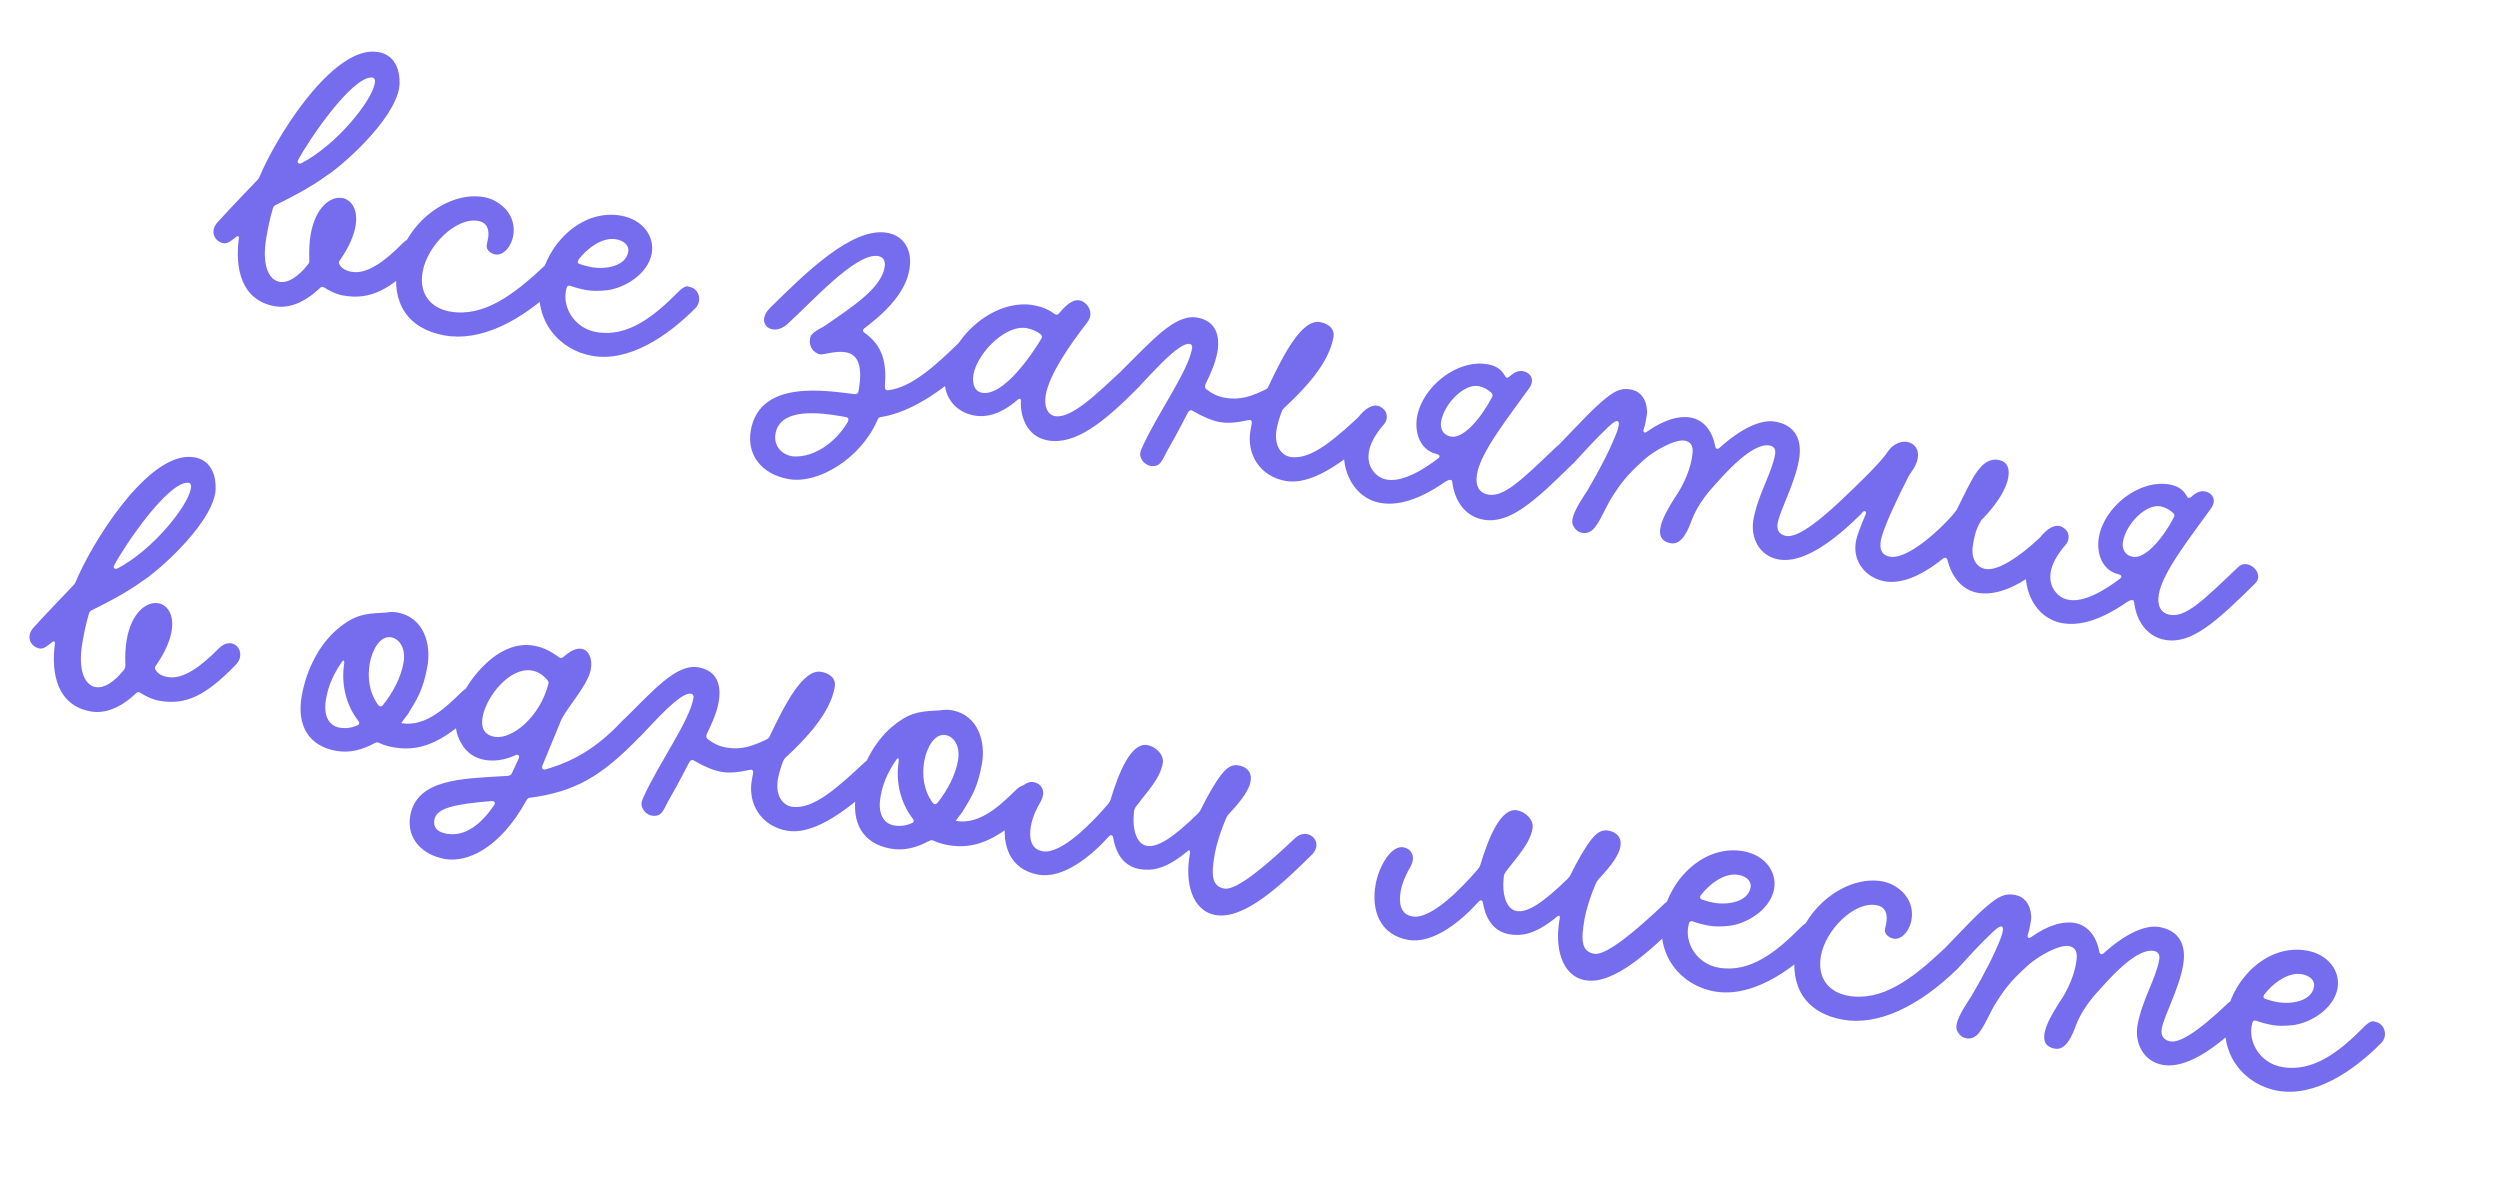 <?xml version="1.0" encoding="UTF-8"?> <svg xmlns="http://www.w3.org/2000/svg" width="261" height="125" viewBox="0 0 261 125" fill="none"><path d="M42.03 25.401C43.541 23.877 45.104 25.797 43.813 27.105C40.687 30.319 38.606 31.341 35.841 30.853C35.167 30.735 34.525 30.439 33.866 30.03C33.707 29.892 33.518 29.932 33.38 30.09C31.797 31.602 30.152 32.226 28.698 31.97C25.153 31.345 24.54 27.983 24.929 24.945C24.985 24.626 24.814 24.559 24.593 24.776C24.122 25.168 23.705 25.46 23.351 25.398C22.393 25.229 21.853 24.146 22.714 23.202C23.94 21.846 26.224 19.47 26.851 18.813C26.983 18.69 27.037 18.59 27.097 18.455C28.75 14.469 34.123 5.766 38.649 5.394C38.98 5.379 39.27 5.394 39.518 5.438C40.936 5.688 41.648 6.837 41.71 8.347C41.731 8.643 41.723 8.897 41.673 9.181C41.054 12.691 35.535 17.457 34.058 18.366C32.336 19.634 30.011 20.796 28.81 21.389C28.649 21.47 28.559 21.564 28.493 21.735C28.12 23.021 27.957 23.943 27.813 24.759C27.301 27.666 28.05 29.224 29.184 29.424C30.035 29.574 31.094 28.956 32.178 27.576C32.274 27.446 32.299 27.304 32.295 27.121C32.251 26.126 32.301 25.221 32.432 24.477C32.939 21.605 34.53 20.46 35.735 20.672C36.693 20.841 37.422 21.884 37.116 23.621C36.947 24.578 36.439 25.804 35.509 27.139C35.365 27.333 35.34 27.475 35.457 27.642C35.713 28.053 36.114 28.269 36.717 28.376C38.312 28.657 40.159 27.301 42.03 25.401ZM39.147 8.37C39.108 8.18 38.978 8.084 38.795 8.088C36.676 8.08 32.283 14.544 31.138 16.681C30.976 16.982 31.163 17.161 31.478 17.034C35.184 15.092 38.801 10.539 39.12 8.731C39.145 8.589 39.164 8.482 39.147 8.37ZM46.424 35.022C42.56 34.341 40.816 31.584 41.491 27.755C42.26 23.395 46.714 19.903 50.543 20.578C50.827 20.628 51.104 20.714 51.411 20.841C53.502 21.831 53.882 23.616 53.503 24.938C53.215 25.948 52.462 26.692 51.718 26.561C51.505 26.524 51.299 26.451 51.111 26.271C50.982 26.175 50.894 26.05 50.842 25.931C50.75 25.623 50.865 25.387 50.921 25.068C51.125 24.117 50.95 23.245 49.922 23.064C47.582 22.651 44.6 25.672 44.125 28.366C43.694 30.812 45.096 32.193 46.974 32.524C50.449 33.137 53.596 30.84 56.975 27.634C58.558 26.122 60.079 28.072 58.448 29.649C54.338 33.676 50.076 35.666 46.424 35.022ZM61.809 37.15C58.334 36.538 55.706 33.406 56.412 29.399C57.125 25.358 60.786 21.799 64.828 22.512C67.133 22.919 68.353 24.706 68.047 26.443C67.665 28.605 65.213 30.074 63.382 30.299C62.487 30.398 61.795 30.385 61.263 30.291C60.483 30.154 59.999 29.995 59.587 29.849C59.344 29.77 59.184 29.852 59.14 30.1C58.613 32.054 59.977 34.268 62.246 34.668C65.543 35.25 68.317 32.997 70.808 30.476C71.609 29.666 71.855 29.929 71.997 29.954C72.99 30.129 73.344 31.434 72.591 32.179C69.658 35.135 65.637 37.825 61.809 37.15ZM61.759 27.893C63.248 28.155 65.323 27.79 65.586 26.301C65.711 25.592 65.1 25.119 64.32 24.981C62.795 24.712 61.167 26.07 60.399 27.105C60.255 27.299 60.295 27.489 60.537 27.568C60.95 27.714 61.369 27.824 61.759 27.893ZM82.347 50.02C79.475 49.514 77.938 47.452 78.382 44.934C79.338 39.51 86.452 40.837 89.248 41.148C89.467 41.15 89.592 41.062 89.636 40.814C90.168 37.8 89.329 36.958 88.301 36.777C87.273 36.596 86.026 37.034 85.629 37C84.82 36.821 84.443 36.06 84.562 35.386C84.587 35.245 84.612 35.103 84.707 34.974C85.127 34.462 85.821 34.256 86.369 33.841C88.83 32.118 91.998 30.118 92.35 27.913C92.487 27.133 92.141 26.816 91.68 26.735C89.34 26.323 84.542 31.764 82.161 33.867C80.603 35.237 78.783 33.746 80.378 32.163C84.052 28.534 88.969 23.662 92.62 24.305C94.428 24.624 95.29 26.165 94.94 28.151C94.59 30.136 93.151 32.076 90.284 34.239C90.034 34.414 90.038 34.597 90.267 34.748C92.148 36.103 92.582 37.788 92.38 40.384C92.372 40.639 92.495 40.77 92.721 40.736C95.102 40.498 97.711 38.144 100.232 35.664C101.295 34.608 103.216 36.153 102.015 37.367C98.914 40.44 95.357 42.992 92.008 43.535C91.789 43.533 91.657 43.656 91.572 43.934C89.812 47.9 85.396 50.558 82.347 50.02ZM82.766 47.645C85.256 47.828 87.512 45.813 88.523 44.017C88.638 43.782 88.563 43.586 88.314 43.542C88.173 43.517 88.031 43.492 87.889 43.467C85.372 43.023 81.812 42.688 81.057 44.894C80.594 46.275 81.412 47.443 82.766 47.645ZM109.4 45.98C107.095 45.574 106.507 43.314 106.58 41.864C106.588 41.61 106.488 41.556 106.238 41.731C104.334 43.406 102.77 43.569 101.706 43.381C99.615 43.012 98.33 41.177 98.686 39.156C99.442 34.867 103.969 31.168 107.905 31.862C108.614 31.987 109.475 32.285 110.051 32.752C110.245 32.896 110.428 32.892 110.572 32.698C111.548 31.518 112.213 31.27 112.674 31.351C113.489 31.494 114.313 32.627 113.511 33.655C111.617 36.099 109.553 39.099 109.178 41.226C108.978 42.36 109.324 43.299 110.14 43.442C111.877 43.749 114.631 40.981 117.163 38.649C118.56 37.36 120.416 38.857 118.946 40.353C115.295 44.059 112.272 46.487 109.4 45.98ZM102.528 41.004C104.797 41.404 107.828 36.857 108.712 35.368C108.814 35.203 108.81 35.02 108.616 34.876C108.199 34.546 107.615 34.334 107.19 34.259C104.779 33.834 101.639 37.337 101.589 39.486C101.562 40.468 101.96 40.904 102.528 41.004ZM119.994 48.616C119.511 48.458 119.141 48.064 119.045 47.572C118.995 47.234 119.104 47.033 119.231 46.727C120.851 43.138 124.028 38.8 124.454 36.389C124.497 36.141 124.422 35.945 124.209 35.907C123.075 35.707 120.268 38.977 118.93 40.35C117.722 41.599 115.993 39.795 117.146 38.646C120.241 35.609 122.647 32.744 124.987 33.156C126.972 33.506 127.39 35.079 127.09 36.781C126.889 37.915 126.352 39.1 125.839 40.142C125.772 40.313 125.776 40.497 125.935 40.635C126.546 41.108 127.153 41.398 127.826 41.516C129.564 41.823 130.71 41.33 132.066 40.692C132.226 40.611 132.352 40.523 132.418 40.352C133.988 37.047 135.894 33.288 137.808 33.626C138.517 33.751 139.389 34.197 139.208 35.225C138.72 37.99 136.126 40.677 134.072 42.581C133.941 42.704 133.887 42.804 133.826 42.94C133.626 43.453 133.395 44.143 133.276 44.817C132.988 46.448 133.712 47.526 134.705 47.701C136.938 48.095 139.607 45.604 142.318 43.085C143.721 41.76 145.428 43.487 144.066 44.782C139.892 48.761 136.672 50.643 134.226 50.212C131.46 49.724 130.127 47.332 130.546 44.957C130.609 44.602 130.646 44.39 130.678 44.212C130.728 43.929 130.604 43.797 130.338 43.86C129.045 44.144 128.156 44.206 127.341 44.063C126.525 43.919 125.541 43.489 124.546 42.912C124.352 42.768 124.198 42.814 124.054 43.008C123.627 43.773 123.258 44.622 121.832 47.112C121.296 48.078 121.158 48.858 119.994 48.616ZM144.128 52.506C141.221 51.993 140.042 48.934 140.353 46.759C140.467 45.281 142.273 42.09 143.797 42.358C144.01 42.396 144.246 42.511 144.463 42.732C144.744 43.001 144.824 43.38 144.767 43.699C144.723 43.947 144.615 44.148 144.477 44.306C143.514 45.416 143.055 46.358 142.918 47.138C142.593 48.982 143.963 49.918 144.601 50.031C146.349 50.485 148.743 48.933 150.138 47.863C150.394 47.653 150.313 47.492 150 47.4C148.311 47.029 147.641 45.23 147.941 43.528C148.504 40.337 152.153 37.471 155.308 38.028C156.195 38.184 156.747 38.574 157.108 39.222C157.212 39.46 157.354 39.485 157.563 39.339C158.047 38.876 158.522 38.667 158.983 38.749C159.834 38.899 160.247 39.666 159.659 40.513C157.572 43.435 154.619 47.118 154.207 49.458C153.975 50.77 154.472 51.479 155.358 51.635C156.989 51.922 158.751 50.223 162.49 46.641C163.505 45.651 165.295 47.319 164.273 48.345C160.157 52.408 157.59 54.734 154.86 54.252C153.052 53.933 151.859 52.407 151.613 50.28C151.585 50.019 151.254 50.034 150.795 50.355C147.965 52.305 145.795 52.8 144.128 52.506ZM151.491 45.579C152.874 45.823 154.761 43.414 155.761 41.471C155.863 41.306 155.859 41.122 155.665 40.978C155.348 40.703 154.99 40.457 154.429 40.322C152.917 39.982 150.79 42.093 150.452 44.007C150.34 44.645 150.569 45.417 151.491 45.579ZM165.193 55.636C164.838 55.573 164.509 55.369 164.288 54.964C164.142 54.756 164.115 54.495 164.165 54.211C164.346 53.183 165.407 51.725 165.714 51.231C167.073 48.912 168.188 46.732 168.808 45.087C169.16 44.126 169.143 43.391 167.913 44.564C166.551 45.859 165.505 47.027 164.285 48.347C162.927 49.826 160.936 48.268 162.537 46.65C165.4 43.682 166.267 42.702 167.633 41.59C168.922 40.501 169.643 40.555 170.281 40.668C171.203 40.83 171.871 41.606 171.948 42.826C171.975 43.087 171.938 43.299 171.9 43.512C171.819 43.973 171.744 44.398 171.598 44.811C171.506 45.124 171.7 45.268 171.957 45.057C173.75 43.802 175.287 43.378 176.492 43.591C177.875 43.834 178.77 44.979 179.068 46.604C179.131 46.871 179.302 46.937 179.516 46.756C181.821 44.676 183.883 43.761 185.337 44.017C187.393 44.38 188.19 45.873 187.815 48C187.371 50.517 185.884 53.143 185.599 54.554C185.401 55.47 185.918 55.854 186.485 55.954C187.372 56.11 189.102 55.209 192.53 51.938C193.802 50.737 195.556 52.399 194.314 53.642C190.012 57.928 187.353 58.702 185.687 58.408C183.666 58.052 182.725 56.132 183.057 54.252C183.513 51.664 184.966 49.435 185.316 47.45C185.397 46.989 185.283 46.603 184.751 46.509C182.73 46.153 179.502 50.153 178.833 50.839C177.834 51.943 177.029 53.19 176.61 54.322C176.258 55.284 175.604 56.923 174.434 56.717C172.377 56.354 173.518 54.033 174.827 51.997C175.901 50.468 176.526 48.788 176.687 47.463C176.845 46.358 176.344 46.087 175.884 46.006C174.891 45.831 172.785 46.995 171.705 47.937C169.58 49.829 169.098 50.695 168.456 51.642C167.616 52.882 166.953 54.776 166.231 55.343C165.808 55.671 165.477 55.685 165.193 55.636ZM213.472 55.631C215.3 53.76 216.373 56.179 215.255 57.334C212.536 60.108 209.248 62.38 206.482 61.892C204.674 61.574 203.706 60.014 203.318 58.483C203.256 58.216 203.085 58.15 202.834 58.325C200.192 60.454 198.17 60.938 196.787 60.695C194.802 60.344 193.385 58.633 193.754 56.541C193.867 55.903 194.261 54.912 194.763 53.721C194.926 53.421 194.667 53.229 194.44 53.481L194.302 53.64C192.676 55.4 190.984 53.384 192.519 51.936C195.588 49.041 196.647 47.803 197.044 47.214C198.539 44.956 201.638 46.453 199.528 49.297C199.425 49.462 199.378 49.527 199.275 49.692C198.052 52.071 196.759 54.841 196.415 56.169C196.021 57.781 196.889 58.044 197.314 58.119C199.441 58.494 203.63 54.225 204.285 53.207C205.792 50.256 206.722 47.678 208.637 48.016C209.381 48.147 209.873 48.672 209.661 49.878C209.448 51.083 208.439 52.66 207.053 54.097C206.921 54.22 206.838 54.278 206.771 54.45C206.206 55.373 206.079 56.301 205.985 56.833C205.723 58.322 206.365 59.24 207.287 59.402C209.059 59.715 212.312 56.816 213.472 55.631ZM215.311 65.058C212.404 64.545 211.226 61.486 211.536 59.311C211.65 57.832 213.456 54.641 214.98 54.91C215.193 54.947 215.429 55.062 215.646 55.283C215.927 55.552 216.007 55.932 215.95 56.251C215.907 56.499 215.798 56.699 215.661 56.858C214.697 57.967 214.239 58.91 214.101 59.69C213.776 61.533 215.146 62.47 215.784 62.582C217.532 63.036 219.926 61.485 221.321 60.415C221.577 60.204 221.496 60.043 221.183 59.952C219.494 59.581 218.824 57.781 219.124 56.079C219.687 52.889 223.336 50.023 226.491 50.579C227.378 50.735 227.93 51.125 228.291 51.774C228.396 52.011 228.537 52.036 228.746 51.891C229.23 51.427 229.705 51.219 230.166 51.3C231.017 51.45 231.43 52.218 230.842 53.064C228.755 55.986 225.802 59.669 225.39 62.009C225.159 63.321 225.655 64.03 226.541 64.186C228.172 64.474 229.934 62.774 233.673 59.193C234.688 58.202 236.478 59.87 235.456 60.897C231.34 64.96 228.773 67.285 226.043 66.804C224.235 66.485 223.042 64.959 222.796 62.831C222.769 62.571 222.437 62.585 221.978 62.907C219.149 64.857 216.978 65.351 215.311 65.058ZM222.674 58.131C224.057 58.375 225.944 55.966 226.944 54.022C227.047 53.857 227.042 53.674 226.848 53.53C226.531 53.255 226.173 53.009 225.612 52.873C224.1 52.533 221.973 54.644 221.635 56.559C221.523 57.197 221.752 57.968 222.674 58.131ZM22.825 67.709C24.337 66.184 25.899 68.105 24.608 69.412C21.483 72.627 19.401 73.649 16.636 73.161C15.963 73.042 15.32 72.746 14.661 72.338C14.503 72.2 14.313 72.24 14.175 72.398C12.593 73.91 10.947 74.534 9.494 74.278C5.948 73.653 5.335 70.291 5.724 67.253C5.781 66.933 5.61 66.867 5.389 67.084C4.917 67.476 4.5 67.768 4.146 67.705C3.188 67.537 2.648 66.454 3.509 65.51C4.735 64.154 7.019 61.778 7.646 61.121C7.778 60.998 7.832 60.898 7.892 60.762C9.545 56.777 14.918 48.074 19.444 47.702C19.775 47.687 20.065 47.702 20.313 47.746C21.732 47.996 22.443 49.145 22.506 50.654C22.526 50.951 22.518 51.205 22.468 51.489C21.849 54.998 16.33 59.764 14.853 60.674C13.131 61.942 10.806 63.104 9.605 63.696C9.444 63.778 9.355 63.872 9.288 64.043C8.915 65.329 8.752 66.251 8.608 67.067C8.096 69.974 8.845 71.531 9.979 71.731C10.83 71.882 11.889 71.264 12.974 69.883C13.069 69.754 13.095 69.612 13.09 69.429C13.046 68.434 13.096 67.529 13.228 66.784C13.734 63.913 15.325 62.768 16.53 62.98C17.488 63.149 18.218 64.192 17.911 65.929C17.743 66.886 17.234 68.112 16.304 69.447C16.16 69.641 16.135 69.783 16.252 69.95C16.509 70.36 16.909 70.577 17.512 70.683C19.107 70.965 20.954 69.609 22.825 67.709ZM19.942 50.678C19.903 50.488 19.774 50.392 19.59 50.396C17.471 50.388 13.078 56.852 11.934 58.989C11.771 59.29 11.959 59.469 12.274 59.342C15.979 57.4 19.597 52.847 19.916 51.038C19.941 50.897 19.959 50.79 19.942 50.678ZM48.25 72.192C49.612 70.897 51.36 72.594 50.033 73.896C46.724 77.114 44.237 78.576 41.117 78.026C40.656 77.945 40.095 77.809 39.624 77.58C39.459 77.478 39.311 77.488 39.15 77.57C37.818 78.285 36.512 78.64 35.094 78.39C32.222 77.883 30.958 75.723 31.496 72.674C32.009 69.767 33.406 67.235 35.213 65.689C36.89 64.267 37.987 64.058 39.828 63.981C39.976 63.971 40.089 63.954 40.272 63.95C40.687 63.877 41.09 63.874 41.444 63.937C44.352 64.45 45.005 67.379 44.63 69.507C44.167 72.13 43.496 73.035 42.564 74.589L42.186 75.071C41.994 75.329 41.892 75.494 41.892 75.494C44.516 75.957 46.709 73.675 48.25 72.192ZM40.84 66.535C39.635 66.323 38.838 67.937 38.607 69.249C38.344 70.738 38.543 72.308 39.483 73.607C39.636 73.78 39.813 73.812 39.998 73.588C41.029 72.308 41.86 70.7 42.123 69.211C42.41 67.58 41.62 66.673 40.84 66.535ZM35.448 75.966C36.051 76.073 36.685 76.002 37.279 75.741C37.553 75.643 37.555 75.424 37.402 75.251C36.151 73.641 35.585 71.458 35.938 69.253C35.965 68.893 35.858 68.874 35.666 69.132C34.628 70.668 34.245 71.806 34.038 72.976C33.744 74.642 34.278 75.76 35.448 75.966ZM65.064 75.157C66.098 74.06 67.833 75.828 66.847 76.86C62.681 81.207 59.903 82.655 55.37 83.281C55.186 83.285 55.061 83.373 54.953 83.573C52.159 88.637 48.724 90.078 46.455 89.678C44.08 89.259 42.409 87.539 42.828 85.164C43.503 81.335 48.227 81.29 52.55 81.029C52.698 81.019 52.881 81.014 53.029 81.004C53.219 80.964 53.373 80.918 53.447 80.712C53.688 80.17 53.924 79.663 54.153 79.192C54.28 78.885 54.093 78.706 53.813 78.839C52.737 79.344 51.611 79.511 50.618 79.336C49.626 79.161 48.731 78.638 48.149 77.585C47.584 76.644 47.446 75.56 47.634 74.496C48.121 71.731 50.621 68.955 52.471 68.001C53.643 67.367 54.727 67.23 55.755 67.411C56.712 67.579 57.549 68.019 58.325 68.595C58.483 68.733 58.667 68.728 58.84 68.576C59.58 67.902 60.21 67.648 60.706 67.735C61.486 67.873 61.874 68.782 61.68 69.881C61.368 71.654 58.828 74.24 58.461 75.491C57.965 76.647 57.304 78.322 56.614 79.954C56.529 80.232 56.681 80.405 56.99 80.313C60.414 79.345 62.81 77.574 65.064 75.157ZM51.7 76.931C53.521 77.179 56.349 74.826 57.232 71.473C57.305 71.266 57.259 71.112 57.136 70.981C56.65 70.42 56.121 70.107 55.553 70.007C53.249 69.601 50.77 72.673 50.382 74.871C50.207 75.864 50.453 76.748 51.7 76.931ZM46.628 87.04C48.578 87.384 50.242 86.032 51.574 84.074C51.766 83.815 51.62 83.607 51.324 83.628C47.539 83.947 45.57 84.331 45.352 85.572C45.17 86.6 45.954 86.921 46.628 87.04ZM67.933 85.131C67.449 84.972 67.08 84.578 66.984 84.086C66.934 83.748 67.043 83.548 67.17 83.241C68.79 79.652 71.967 75.314 72.392 72.903C72.436 72.655 72.361 72.459 72.148 72.421C71.014 72.221 68.207 75.492 66.868 76.864C65.661 78.114 63.932 76.31 65.085 75.161C68.18 72.124 70.586 69.258 72.926 69.671C74.911 70.021 75.328 71.593 75.028 73.295C74.828 74.429 74.29 75.614 73.778 76.657C73.711 76.828 73.715 77.011 73.874 77.149C74.485 77.622 75.091 77.912 75.765 78.031C77.502 78.337 78.649 77.845 80.005 77.206C80.165 77.125 80.29 77.037 80.357 76.867C81.927 73.561 83.832 69.803 85.747 70.14C86.456 70.265 87.328 70.711 87.146 71.74C86.659 74.505 84.065 77.191 82.011 79.096C81.88 79.219 81.826 79.319 81.765 79.454C81.565 79.967 81.334 80.658 81.215 81.331C80.927 82.962 81.651 84.04 82.644 84.215C84.877 84.609 87.546 82.119 90.257 79.599C91.66 78.275 93.366 80.001 92.005 81.296C87.83 85.276 84.611 87.157 82.164 86.726C79.399 86.239 78.066 83.847 78.485 81.471C78.547 81.117 78.585 80.904 78.616 80.727C78.666 80.443 78.543 80.312 78.276 80.374C76.983 80.658 76.095 80.721 75.279 80.577C74.464 80.433 73.48 80.004 72.485 79.426C72.291 79.282 72.137 79.328 71.993 79.522C71.565 80.288 71.196 81.137 69.77 83.627C69.234 84.592 69.097 85.372 67.933 85.131ZM106.139 82.399C107.5 81.104 109.248 82.802 107.922 84.103C104.613 87.321 102.125 88.784 99.005 88.233C98.544 88.152 97.983 88.017 97.512 87.787C97.347 87.685 97.199 87.696 97.038 87.777C95.706 88.492 94.401 88.847 92.982 88.597C90.111 88.091 88.847 85.93 89.384 82.881C89.897 79.974 91.294 77.442 93.102 75.897C94.778 74.474 95.875 74.266 97.716 74.188C97.865 74.178 97.977 74.161 98.161 74.157C98.576 74.084 98.978 74.082 99.333 74.144C102.24 74.657 102.893 77.587 102.518 79.714C102.055 82.337 101.384 83.243 100.452 84.796L100.074 85.278C99.883 85.537 99.781 85.701 99.781 85.701C102.404 86.164 104.598 83.882 106.139 82.399ZM98.728 76.743C97.523 76.53 96.726 78.144 96.495 79.456C96.233 80.945 96.431 82.516 97.372 83.815C97.524 83.988 97.701 84.019 97.887 83.796C98.917 82.515 99.749 80.907 100.011 79.418C100.299 77.787 99.508 76.88 98.728 76.743ZM93.337 86.174C93.939 86.28 94.573 86.209 95.168 85.948C95.441 85.85 95.443 85.631 95.291 85.458C94.039 83.848 93.474 81.665 93.826 79.461C93.853 79.1 93.746 79.081 93.555 79.34C92.516 80.875 92.133 82.013 91.926 83.183C91.633 84.85 92.167 85.967 93.337 86.174ZM126.899 95.528C124.453 95.097 123.658 92.142 124.231 89.099C124.287 88.78 124.158 88.684 123.895 88.93C121.67 90.768 120.212 90.949 118.972 90.73C117.482 90.468 116.546 89.352 116.22 87.467C116.164 87.165 115.993 87.098 115.772 87.315C113.996 89.305 111.037 91.781 108.413 91.318C105.4 90.787 104.548 88.151 105.005 85.563C105.361 83.542 106.695 81.364 107.959 81.66C108.768 81.84 108.981 82.499 108.887 83.03C108.85 83.243 108.783 83.414 108.669 83.65C108.206 84.409 107.782 85.358 107.626 86.244C107.407 87.485 107.604 88.653 108.844 88.872C110.865 89.228 114.195 85.684 115.715 83.905C115.811 83.776 115.865 83.676 115.926 83.54C116.812 80.589 118.09 77.488 119.791 77.788C120.607 77.932 121.558 78.758 121.395 79.679C121.108 81.31 119.782 82.612 118.583 84.228C118.487 84.357 118.426 84.493 118.395 84.67C118.176 86.533 118.629 88.111 119.728 88.305C120.792 88.493 122.339 87.596 125.033 84.963C125.164 84.84 125.219 84.74 125.315 84.611C126.111 82.997 126.851 81.701 127.558 80.803C128.163 80.068 128.651 79.789 129.324 79.908C130.175 80.058 130.732 80.631 130.563 81.588C130.419 82.404 129.723 83.451 128.372 84.894C128.24 85.017 128.186 85.117 128.09 85.247C127.432 86.702 126.973 88.266 126.823 89.117C126.423 91.386 126.513 92.535 127.824 92.767C129.136 92.998 132.46 90.111 135.183 87.521C136.545 86.225 138.293 87.923 136.966 89.224C133.734 92.42 129.877 96.053 126.899 95.528ZM165.503 102.335C163.056 101.903 162.261 98.948 162.834 95.906C162.891 95.587 162.761 95.491 162.499 95.737C160.274 97.575 158.816 97.756 157.575 97.537C156.086 97.275 155.15 96.159 154.824 94.274C154.768 93.972 154.597 93.905 154.376 94.122C152.599 96.112 149.64 98.587 147.017 98.125C144.003 97.593 143.152 94.957 143.608 92.37C143.965 90.349 145.299 88.171 146.563 88.467C147.372 88.647 147.585 89.305 147.491 89.837C147.454 90.05 147.387 90.221 147.272 90.457C146.809 91.216 146.386 92.165 146.23 93.051C146.011 94.292 146.207 95.46 147.448 95.678C149.469 96.035 152.799 92.491 154.319 90.712C154.415 90.583 154.469 90.483 154.529 90.347C155.415 87.396 156.693 84.295 158.395 84.595C159.21 84.739 160.162 85.564 159.999 86.486C159.711 88.117 158.385 89.419 157.186 91.035C157.091 91.164 157.03 91.3 156.999 91.477C156.78 93.339 157.233 94.918 158.332 95.112C159.395 95.299 160.943 94.402 163.637 91.77C163.768 91.647 163.822 91.547 163.918 91.418C164.715 89.803 165.455 88.508 166.162 87.609C166.766 86.875 167.254 86.596 167.928 86.715C168.779 86.865 169.336 87.438 169.167 88.395C169.023 89.211 168.327 90.258 166.975 91.701C166.844 91.824 166.79 91.924 166.694 92.053C166.035 93.509 165.577 95.073 165.427 95.924C165.027 98.193 165.116 99.342 166.428 99.573C167.74 99.805 171.064 96.918 173.787 94.328C175.148 93.032 176.896 94.73 175.57 96.031C172.338 99.227 168.481 102.86 165.503 102.335ZM178.98 103.505C175.506 102.892 172.878 99.76 173.584 95.754C174.297 91.713 177.958 88.154 182 88.867C184.304 89.273 185.525 91.06 185.218 92.797C184.837 94.96 182.385 96.429 180.554 96.654C179.659 96.752 178.967 96.74 178.435 96.646C177.655 96.508 177.171 96.35 176.758 96.204C176.516 96.125 176.356 96.206 176.312 96.454C175.785 98.409 177.149 100.623 179.418 101.023C182.715 101.605 185.488 99.352 187.98 96.83C188.781 96.021 189.027 96.284 189.169 96.309C190.161 96.484 190.516 97.789 189.763 98.534C186.829 101.489 182.809 104.18 178.98 103.505ZM178.931 94.248C180.42 94.51 182.495 94.145 182.758 92.656C182.883 91.947 182.271 91.474 181.491 91.336C179.967 91.067 178.338 92.425 177.571 93.46C177.427 93.654 177.467 93.843 177.709 93.922C178.122 94.069 178.541 94.179 178.931 94.248ZM192.402 106.456C188.537 105.775 186.794 103.018 187.469 99.189C188.238 94.829 192.692 91.337 196.52 92.012C196.804 92.062 197.081 92.148 197.388 92.275C199.48 93.265 199.86 95.05 199.48 96.372C199.193 97.382 198.44 98.126 197.695 97.995C197.483 97.957 197.276 97.885 197.089 97.705C196.959 97.609 196.872 97.484 196.819 97.365C196.728 97.057 196.842 96.821 196.899 96.502C197.103 95.551 196.928 94.679 195.899 94.498C193.559 94.085 190.578 97.106 190.103 99.8C189.671 102.246 191.073 103.627 192.952 103.958C196.426 104.571 199.573 102.274 202.953 99.068C204.536 97.556 206.056 99.506 204.425 101.083C200.316 105.11 196.053 107.1 192.402 106.456ZM205.296 108.401C204.941 108.338 204.612 108.134 204.391 107.73C204.245 107.521 204.218 107.26 204.268 106.977C204.449 105.949 205.51 104.491 205.817 103.996C207.176 101.677 208.291 99.498 208.91 97.852C209.263 96.891 209.246 96.157 208.016 97.329C206.654 98.624 205.607 99.792 204.388 101.113C203.03 102.591 201.038 101.034 202.64 99.415C205.503 96.447 206.37 95.467 207.736 94.355C209.025 93.266 209.746 93.321 210.384 93.433C211.306 93.596 211.973 94.371 212.051 95.591C212.078 95.852 212.04 96.065 212.003 96.277C211.922 96.738 211.847 97.164 211.701 97.577C211.609 97.889 211.803 98.033 212.059 97.823C213.853 96.567 215.39 96.144 216.595 96.356C217.978 96.6 218.873 97.745 219.171 99.369C219.234 99.636 219.405 99.703 219.619 99.521C221.923 97.442 223.986 96.526 225.439 96.782C227.496 97.145 228.293 98.638 227.917 100.765C227.474 103.282 225.987 105.908 225.702 107.32C225.504 108.235 226.021 108.619 226.588 108.719C227.474 108.875 229.205 107.974 232.633 104.704C233.905 103.502 235.659 105.164 234.416 106.407C230.115 110.694 227.456 111.468 225.79 111.174C223.769 110.817 222.828 108.897 223.159 107.018C223.616 104.43 225.069 102.2 225.419 100.215C225.5 99.754 225.386 99.368 224.854 99.275C222.833 98.918 219.605 102.918 218.936 103.605C217.937 104.708 217.132 105.955 216.713 107.088C216.361 108.049 215.706 109.688 214.537 109.482C212.48 109.119 213.621 106.798 214.93 104.763C216.004 103.234 216.629 101.553 216.79 100.229C216.948 99.123 216.447 98.852 215.986 98.771C214.994 98.596 212.888 99.76 211.808 100.703C209.683 102.595 209.201 103.46 208.559 104.407C207.719 105.648 207.056 107.541 206.334 108.109C205.911 108.436 205.579 108.451 205.296 108.401ZM237.803 113.877C234.329 113.264 231.701 110.132 232.407 106.126C233.12 102.085 236.781 98.526 240.823 99.239C243.127 99.645 244.348 101.432 244.041 103.17C243.66 105.332 241.208 106.801 239.377 107.026C238.482 107.124 237.79 107.112 237.258 107.018C236.478 106.881 235.994 106.722 235.581 106.576C235.339 106.497 235.179 106.578 235.135 106.827C234.608 108.781 235.972 110.995 238.241 111.395C241.538 111.977 244.311 109.724 246.803 107.202C247.604 106.393 247.85 106.656 247.992 106.681C248.984 106.856 249.339 108.161 248.586 108.906C245.653 111.861 241.632 114.552 237.803 113.877ZM237.754 104.62C239.243 104.882 241.318 104.517 241.581 103.028C241.706 102.319 241.094 101.846 240.315 101.708C238.79 101.439 237.161 102.797 236.394 103.832C236.25 104.026 236.29 104.215 236.532 104.295C236.945 104.441 237.364 104.551 237.754 104.62Z" fill="#766DEE"></path></svg> 
